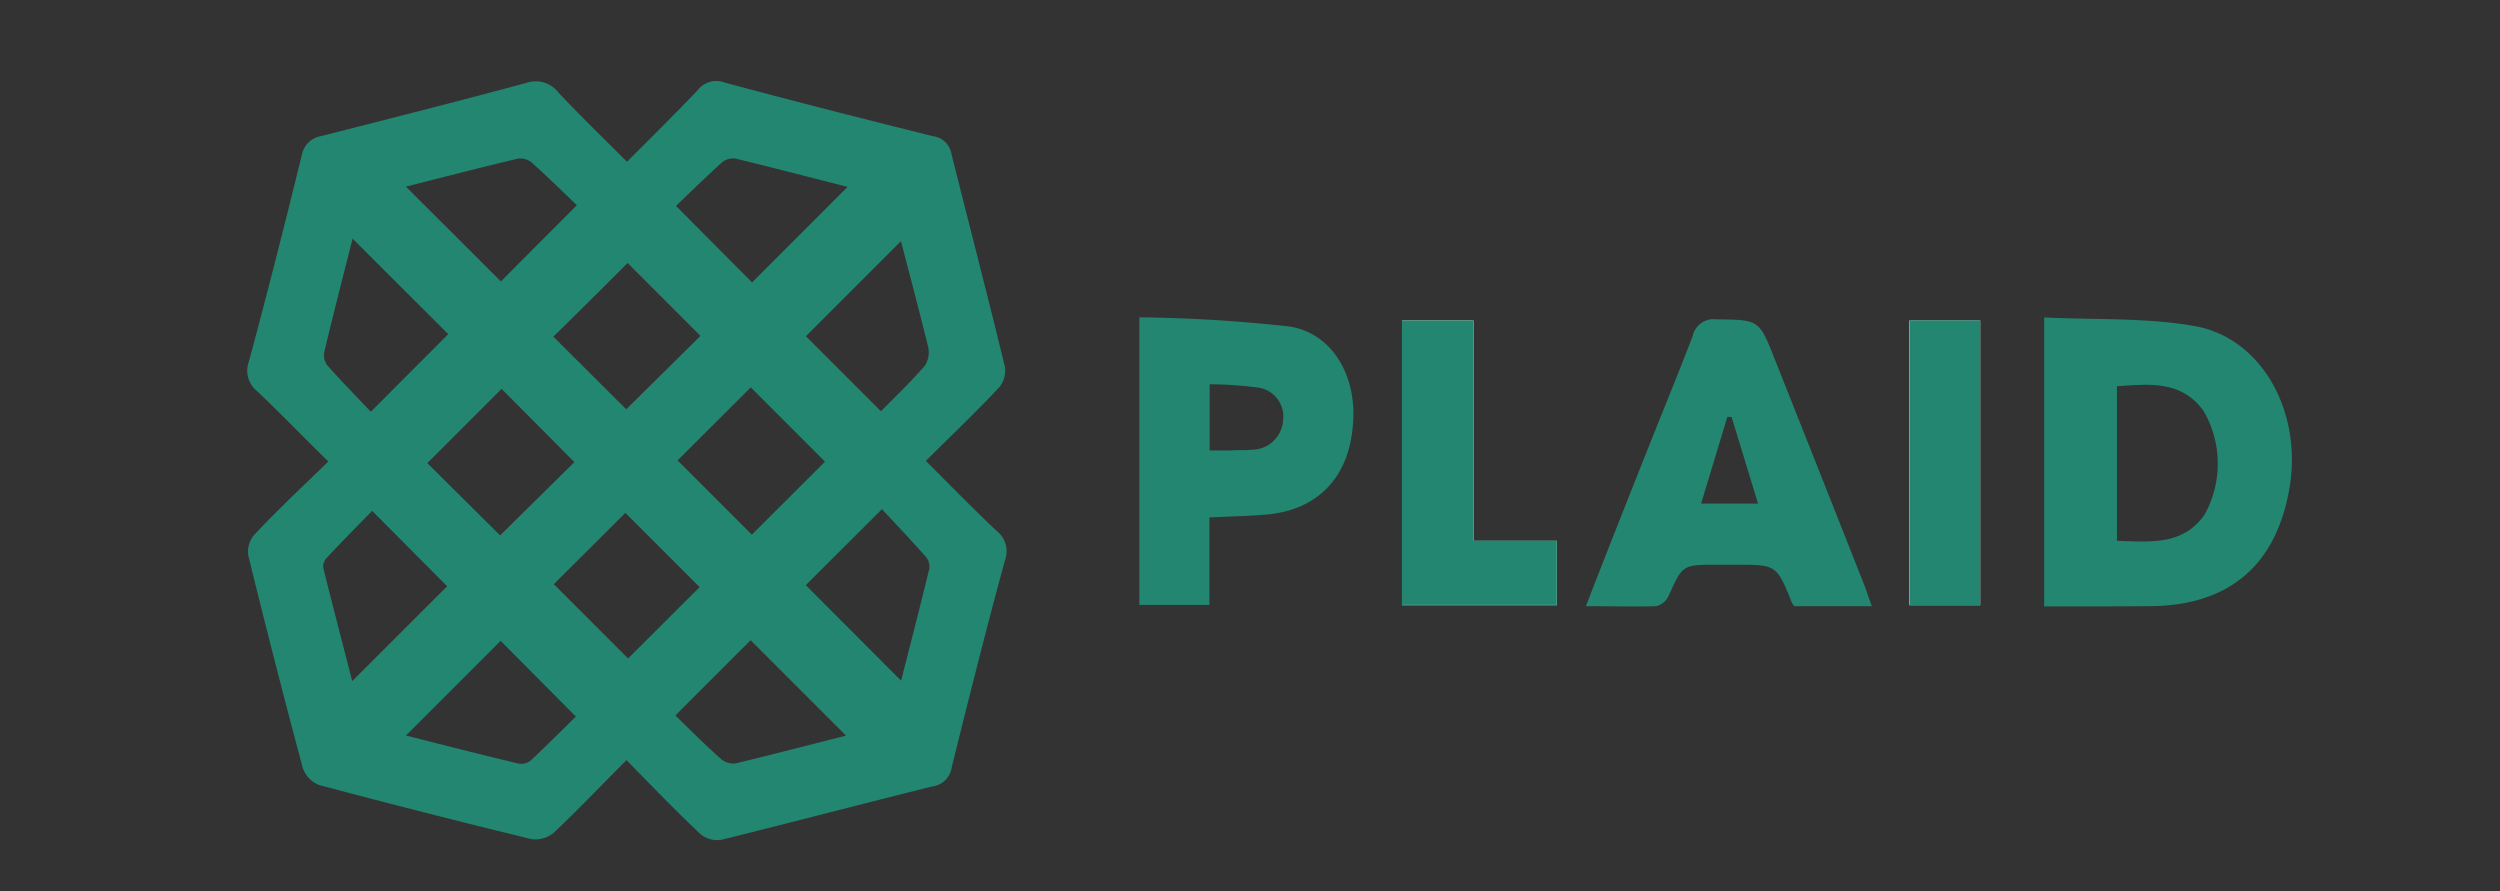 <svg id="Layer_1" data-name="Layer 1" xmlns="http://www.w3.org/2000/svg" viewBox="0 0 202 72"><rect x="0" y="0" width="202" height="72" fill="#333333" stroke="none"/><defs><style>.cls-2{fill:#238670}</style></defs><path d="M113.28 25.9v23h12.51v-5.2h-6.73V25.9zm41 0v23H160v-23z" style="fill:#fff"/><path class="cls-2" d="M50.66 13.07c2-2 3.89-3.87 5.72-5.79a1.88 1.88 0 0 1 2.14-.62C64.12 8.17 69.74 9.6 75.37 11a1.74 1.74 0 0 1 1.51 1.44c1.43 5.73 2.92 11.44 4.31 17.17a2.09 2.09 0 0 1-.45 1.68c-1.87 2-3.84 3.87-5.93 5.95 1.94 1.93 3.79 3.84 5.72 5.66a2.08 2.08 0 0 1 .66 2.4c-1.5 5.53-2.91 11.11-4.29 16.7a1.82 1.82 0 0 1-1.59 1.55c-5.68 1.41-11.34 2.9-17 4.3a2.13 2.13 0 0 1-1.69-.43c-2-1.89-3.93-3.89-6-6-2 2-3.9 4-5.87 5.86a2.31 2.31 0 0 1-1.81.52q-8.6-2.09-17.15-4.37a2.28 2.28 0 0 1-1.32-1.36q-2.29-8.55-4.4-17.15a2.08 2.08 0 0 1 .46-1.69c1.87-2 3.85-3.85 6-5.94-2-1.95-3.82-3.85-5.74-5.67a2.12 2.12 0 0 1-.68-2.41c1.5-5.55 2.91-11.12 4.28-16.7A1.89 1.89 0 0 1 25.94 11C31.47 9.59 37 8.19 42.49 6.71a2.33 2.33 0 0 1 2.66.8c1.75 1.86 3.59 3.64 5.51 5.56zm-.06 20 6-5.93-5.89-5.89c-1.94 1.95-4 4-6 5.95zM40.41 43.26l6-5.92-5.88-5.92-6 6zm14.34-6.06 6 6 5.91-5.9-6-6zm-10 10 6 6 5.78-5.76-6-6zm-4.28-24.46 6.14-6.16c-1.13-1.08-2.37-2.3-3.66-3.46a1.46 1.46 0 0 0-1.07-.31c-3.07.73-6.12 1.52-9.08 2.27zm14.15-6.1 6.15 6.18 7.71-7.72c-3-.76-6-1.55-9.07-2.29a1.41 1.41 0 0 0-1.07.31c-1.29 1.16-2.53 2.38-3.72 3.52zm-26.13 2.64c-.78 3.08-1.56 6.1-2.28 9.13a1.37 1.37 0 0 0 .22 1.09c1.18 1.33 2.43 2.6 3.53 3.77L36.22 27c-2.45-2.45-5.02-5-7.73-7.72zm1.58 22c-1.17 1.19-2.42 2.46-3.64 3.76a1.06 1.06 0 0 0-.32.8c.78 3.14 1.6 6.27 2.35 9.19l7.67-7.66zM72.8 19.49l-7.68 7.68 6.06 6.06c1.14-1.16 2.4-2.36 3.54-3.67a2 2 0 0 0 .28-1.51c-.71-2.89-1.48-5.77-2.2-8.56zm-40 39.94c2.94.74 6 1.53 9.07 2.26a1.22 1.22 0 0 0 1-.23c1.3-1.22 2.57-2.49 3.66-3.56l-6.08-6.12zm32.31-12.15 7.7 7.72c.74-2.92 1.54-6 2.28-9.06a1.22 1.22 0 0 0-.27-.94c-1.18-1.33-2.41-2.63-3.56-3.86zM54.57 57.81c1.23 1.2 2.43 2.4 3.69 3.52a1.54 1.54 0 0 0 1.19.35c3-.72 6-1.51 8.91-2.24l-7.71-7.71zM165.17 49V25.65c4.1.2 8.19 0 12.13.69 5.37.94 8.63 6.74 7.74 12.79-1 6.47-4.86 9.84-11.43 9.85-2.77.02-5.53.02-8.44.02zm5.88-5.3c2.7.07 5.33.39 7.08-2.12a8.47 8.47 0 0 0-.08-8.37c-1.78-2.48-4.37-2.18-7-2zM104.17 26.38a120.75 120.75 0 0 0-12.11-.74v23.24h5.66v-7.07c1.63-.08 3.11-.11 4.59-.23 4.15-.36 6.67-3 7-7.2.38-3.91-1.61-7.46-5.14-8zm-.5 7.62a2.54 2.54 0 0 1-2.58 2.34c-.56.06-1.12 0-1.68.06h-1.67v-5.35a30.63 30.63 0 0 1 3.78.25 2.37 2.37 0 0 1 2.15 2.7zM113.28 25.9h5.78v17.78h6.73v5.2h-12.51zM154.3 25.89h5.7v23h-5.7zM150.7 47.44q-3.64-9.22-7.31-18.44c-1.26-3.2-1.25-3.15-4.74-3.2a1.72 1.72 0 0 0-1.88 1.35c-1.17 3.05-2.42 6.09-3.63 9.13-1.66 4.18-3.32 8.36-5 12.7 2 0 3.85.05 5.68 0a1.51 1.51 0 0 0 1-.82c1.13-2.52 1.11-2.53 3.91-2.53h1.54c3.28 0 3.28 0 4.53 3.1a1.18 1.18 0 0 0 .19.25h6.26c-.25-.6-.37-1.08-.55-1.54zm-13.25-6.75 2.12-7h.34c.7 2.27 1.39 4.55 2.14 7z"/></svg>